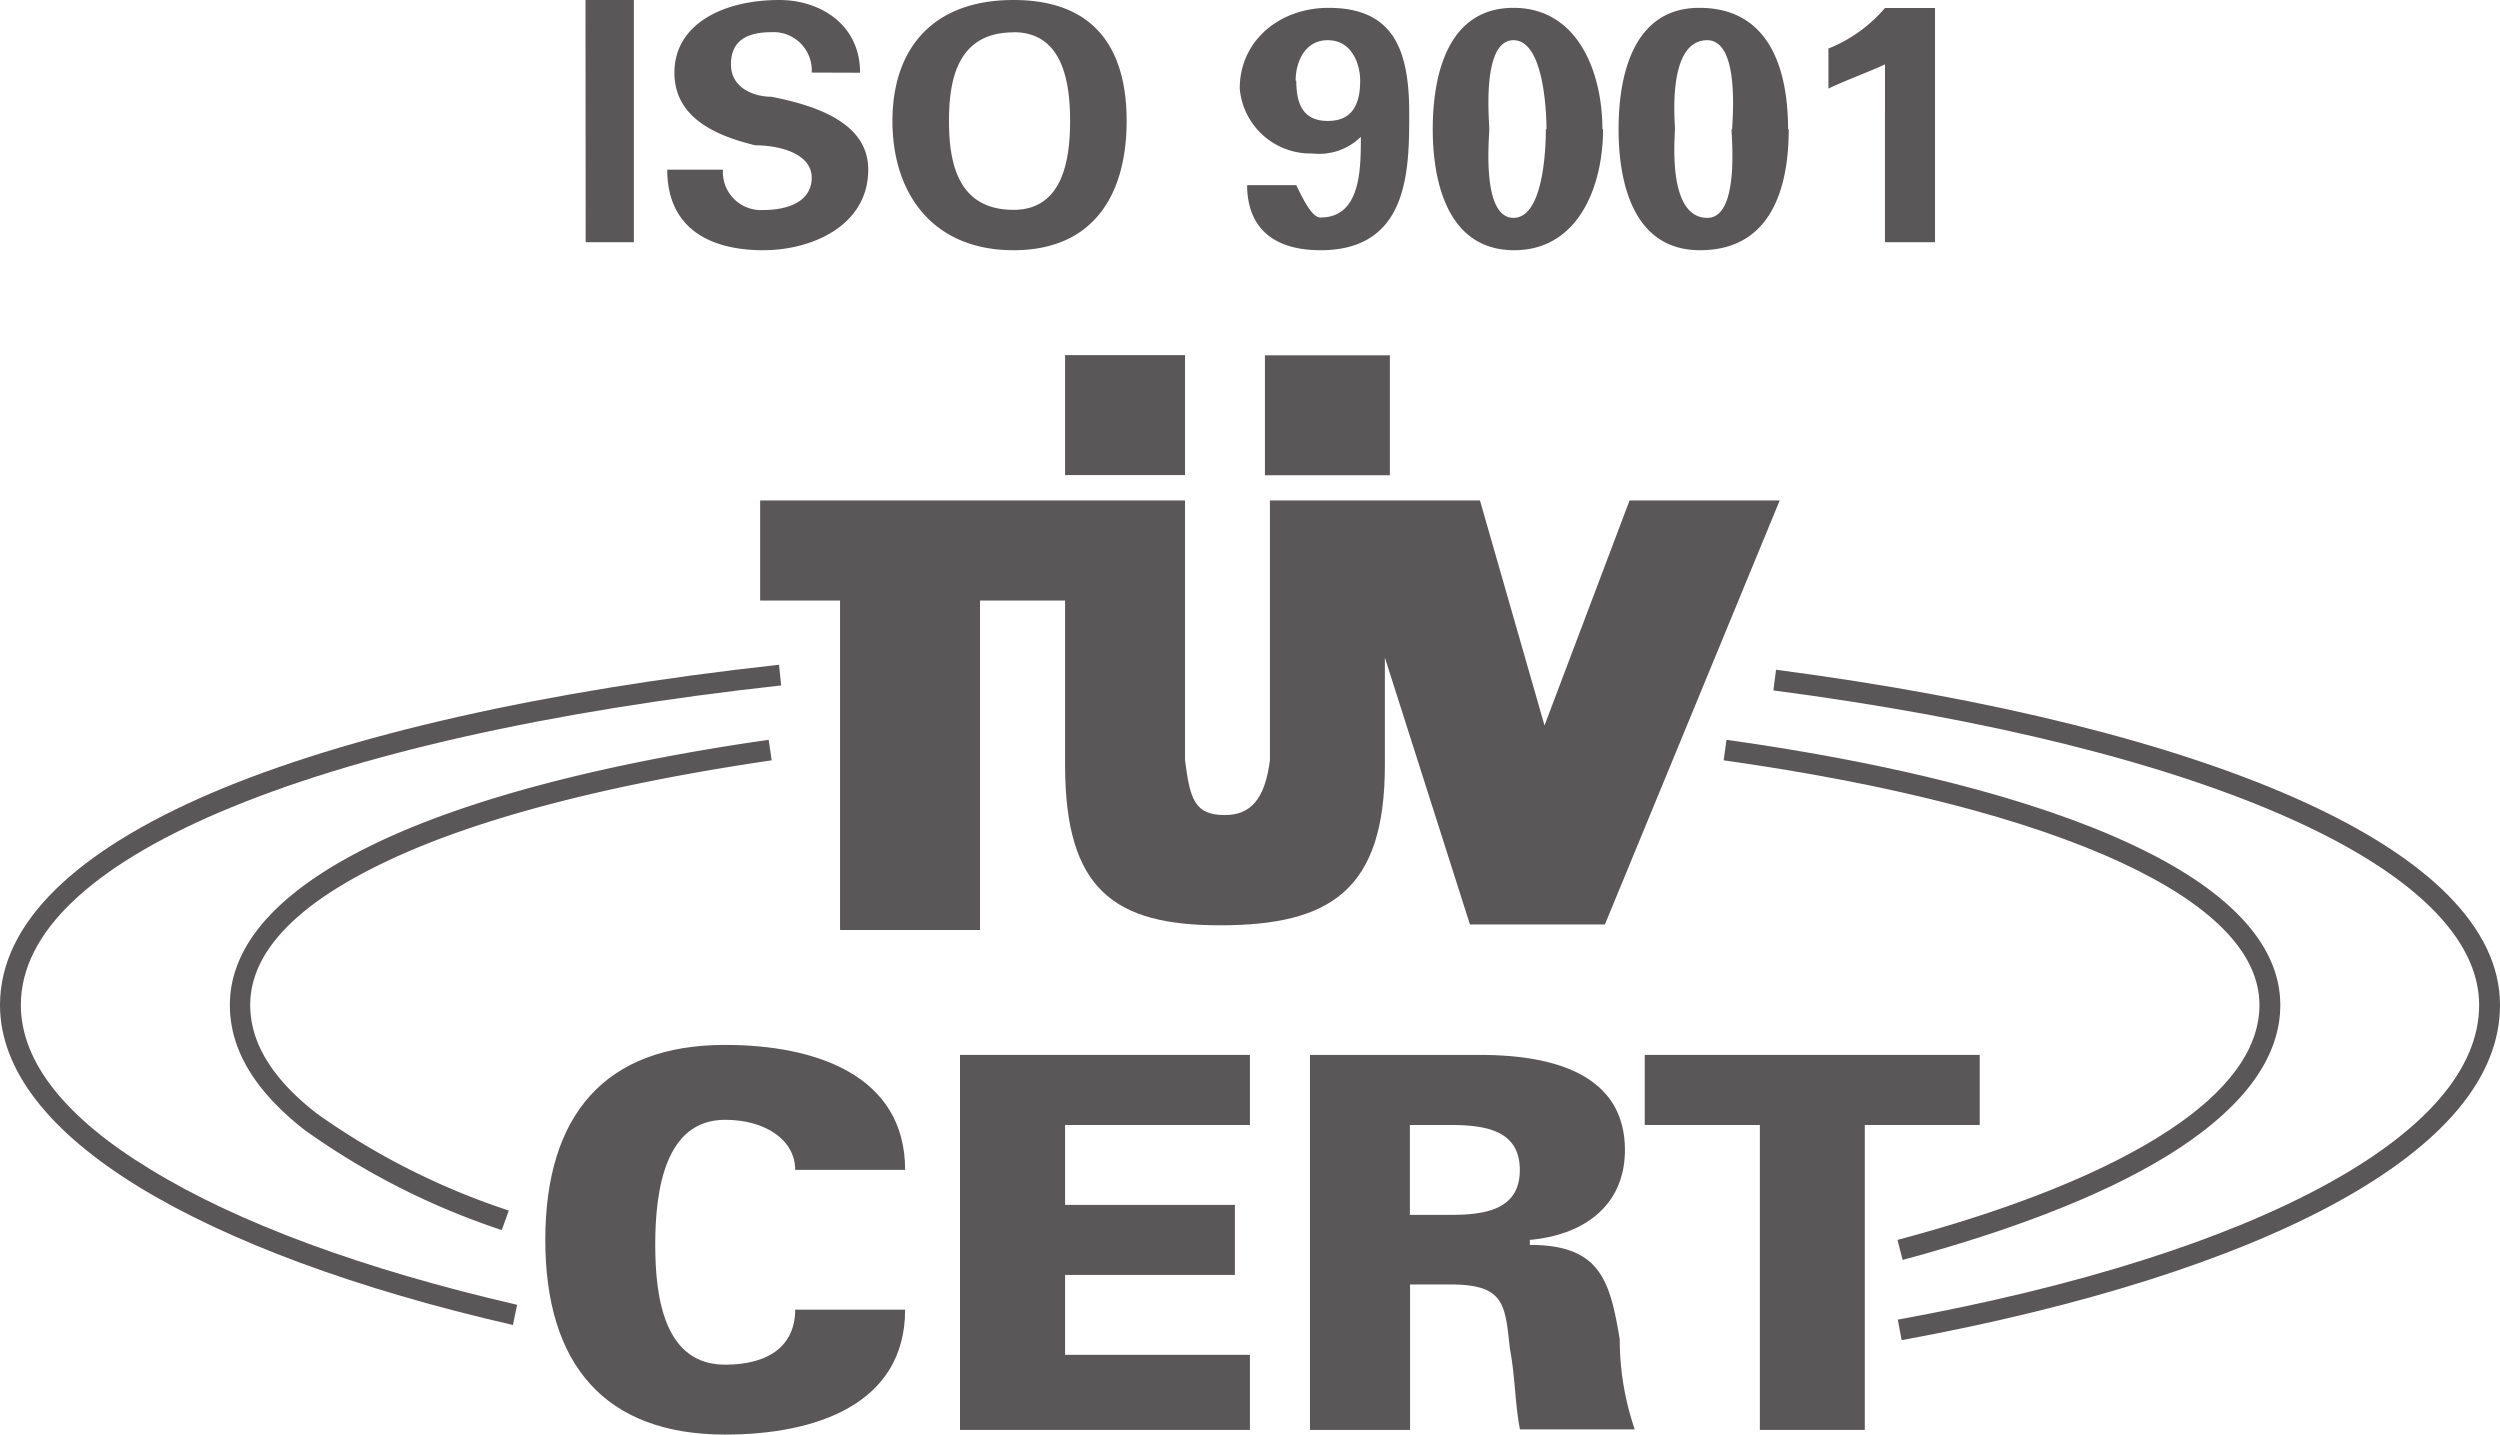 <svg xmlns="http://www.w3.org/2000/svg" viewBox="0 0 149.87 86.01"><defs><style>.cls-1,.cls-2{fill:#595757;}.cls-2{fill-rule:evenodd;}</style></defs><g id="圖層_2" data-name="圖層 2"><g id="圖層_2-2" data-name="圖層 2"><path class="cls-1" d="M43.47,62.64c-7.19,0-10.78,4.2-10.78,11.69S36.28,86,43.47,86c5.39,0,10.79-1.79,10.79-7.49H47.67c0,2.1-1.5,3.3-4.2,3.3-3.59,0-4.19-3.89-4.19-7.19s.6-7.49,4.19-7.49c2.4,0,4.2,1.2,4.2,3h6.59C54.26,64.44,48.86,62.64,43.47,62.64Z"/><path class="cls-1" d="M91.71,74.63v-.3c3.3-.3,5.7-2.1,5.7-5.39,0-4.8-4.8-5.7-8.69-5.7H78.53V85.72h6V77h2.4c3.29,0,3.29,1.19,3.59,3.89.3,1.5.3,3.3.6,4.8H98a16.71,16.71,0,0,1-.9-5.4C96.51,76.73,95.91,74.63,91.71,74.63Zm-4.79-1.8h-2.4V67.44h2.4c2.1,0,4.19.3,4.19,2.7S89,72.83,86.92,72.83Z"/><polygon class="cls-1" points="57.55 85.72 74.93 85.72 74.93 85.72 74.93 81.22 63.85 81.22 63.85 76.43 74.03 76.43 74.03 72.23 63.85 72.23 63.85 67.44 74.93 67.44 74.93 63.24 57.55 63.24 57.55 85.72"/><polygon class="cls-1" points="118.68 63.24 98.6 63.24 98.6 67.44 105.5 67.44 105.5 85.72 111.79 85.72 111.79 67.44 118.68 67.44 118.68 63.24"/><path class="cls-1" d="M50.36,55.75h8.39V36h5.1v9.88c0,7.5,3,9.59,9.29,9.59,6.59,0,9.88-2.09,9.88-9.59V39.42l5.1,16h8.09L106.69,30h-9l-5.1,13.49L88.72,30H76.13V45.57c-.3,2.39-1.2,3.29-2.7,3.29-1.79,0-2.09-.9-2.39-3.29V30H45.57v6h4.79Z"/><rect class="cls-1" x="63.85" y="21.29" width="7.19" height="7.19"/><rect class="cls-1" x="75.83" y="21.3" width="7.49" height="7.19"/><path class="cls-1" d="M23,51.72h0C28.53,49.05,36.6,47,46.26,45.58l-.18-1.23c-9.77,1.4-18,3.52-23.63,6.24h0c-5.5,2.65-8.67,5.9-8.67,9.66,0,2.75,1.59,5.23,4.48,7.49a44.14,44.14,0,0,0,11.82,6l.42-1.17A43.07,43.07,0,0,1,19,66.76c-2.58-2-4-4.17-4-6.51C15,57,17.93,54.15,23,51.72Z"/><path class="cls-1" d="M138.06,48.05c-7.64-3.47-18.63-6.2-31.59-7.9l-.16,1.24c12.84,1.68,23.7,4.37,31.24,7.8,7,3.18,11.07,7,11.07,11.06,0,3.87-3.29,7.52-9.06,10.7-6.13,3.38-15,6.19-25.79,8.16l.23,1.23c10.88-2,19.91-4.86,26.16-8.3s9.71-7.42,9.71-11.79C149.87,55.59,145.52,51.44,138.06,48.05Z"/><path class="cls-1" d="M1.25,60.25c0-4.4,4.35-8.32,11.87-11.54,8.1-3.47,19.81-6.09,33.71-7.62l-.13-1.24c-14,1.54-25.86,4.2-34.07,7.71C4.63,51,0,55.29,0,60.25c0,3.92,3,7.64,8.32,10.9s13.08,6.14,22.43,8.28L31,78.22C21.81,76.1,14.21,73.3,9,70.09,4,67.06,1.25,63.7,1.25,60.25Z"/><path class="cls-1" d="M130.7,68.79c3.83-2.53,6-5.41,6-8.54,0-3.75-3.28-7-8.92-9.63-5.85-2.74-14.31-4.87-24.28-6.27l-.17,1.23c9.86,1.39,18.19,3.49,23.92,6.17,5.19,2.42,8.2,5.29,8.2,8.5,0,2.68-1.94,5.21-5.41,7.5-3.82,2.52-9.42,4.75-16.29,6.58l.31,1.2C121,73.66,126.78,71.39,130.7,68.79Z"/><path class="cls-2" d="M35.11,14.52H38V0h-2.9ZM51.56,4.36C51.56,1.45,49.15,0,46.72,0c-3.38,0-6.29,1.45-6.29,4.36s2.91,3.87,4.84,4.35c1.45,0,3.39.49,3.39,1.94s-1.45,1.94-2.9,1.94a2.28,2.28,0,0,1-2.42-2.42H40C40,13.55,42.37,15,45.76,15c2.9,0,6.29-1.46,6.29-4.84,0-2.91-3.39-3.88-5.81-4.36-1,0-2.42-.49-2.42-1.94s1-1.93,2.42-1.93a2.29,2.29,0,0,1,2.42,2.42ZM60.76,15c4.84,0,6.78-3.39,6.78-7.75S65.6,0,60.76,0,53.5,2.91,53.5,7.26,55.92,15,60.76,15Zm0-13.07c2.91,0,3.39,2.9,3.39,5.32s-.48,5.33-3.39,5.33c-3.39,0-3.87-2.91-3.87-5.33S57.37,1.94,60.76,1.94Zm14,9.2C74.8,14,76.74,15,79.16,15c5.32,0,5.32-4.84,5.32-8.23,0-3.87-1-6.3-4.84-6.3-2.9,0-5.32,1.94-5.32,4.84A4.26,4.26,0,0,0,78.67,9.2a3.56,3.56,0,0,0,2.91-1c0,1.93,0,4.84-2.42,4.84-.49,0-1-1-1.45-1.94H74.8Zm2.91-6.3c0-1,.48-2.42,1.93-2.42s1.94,1.45,1.94,2.42c0,1.45-.49,2.42-1.94,2.42S77.71,6.29,77.71,4.84Zm15,2.91c0,.48,0,5.32-1.94,5.32s-1.45-4.84-1.45-5.32-.48-5.33,1.45-5.33S92.71,7.26,92.71,7.75Zm3.39,0c0-3.39-1.46-7.27-5.33-7.27s-4.84,3.88-4.84,7.27S86.9,15,90.77,15,96.1,11.13,96.1,7.75Zm7.74,0c0,.48.49,5.32-1.45,5.32-2.42,0-1.94-4.84-1.94-5.32s-.48-5.33,1.94-5.33C104.33,2.42,103.84,7.26,103.84,7.75Zm3.39,0c0-3.39-1-7.27-5.32-7.27-3.88,0-4.84,3.88-4.84,7.27S98,15,101.91,15C106.26,15,107.23,11.13,107.23,7.75Zm2.42-2.43c1-.48,2.42-1,3.39-1.45V14.52H116V.48H113a8.71,8.71,0,0,1-3.39,2.43Z"/></g></g></svg>